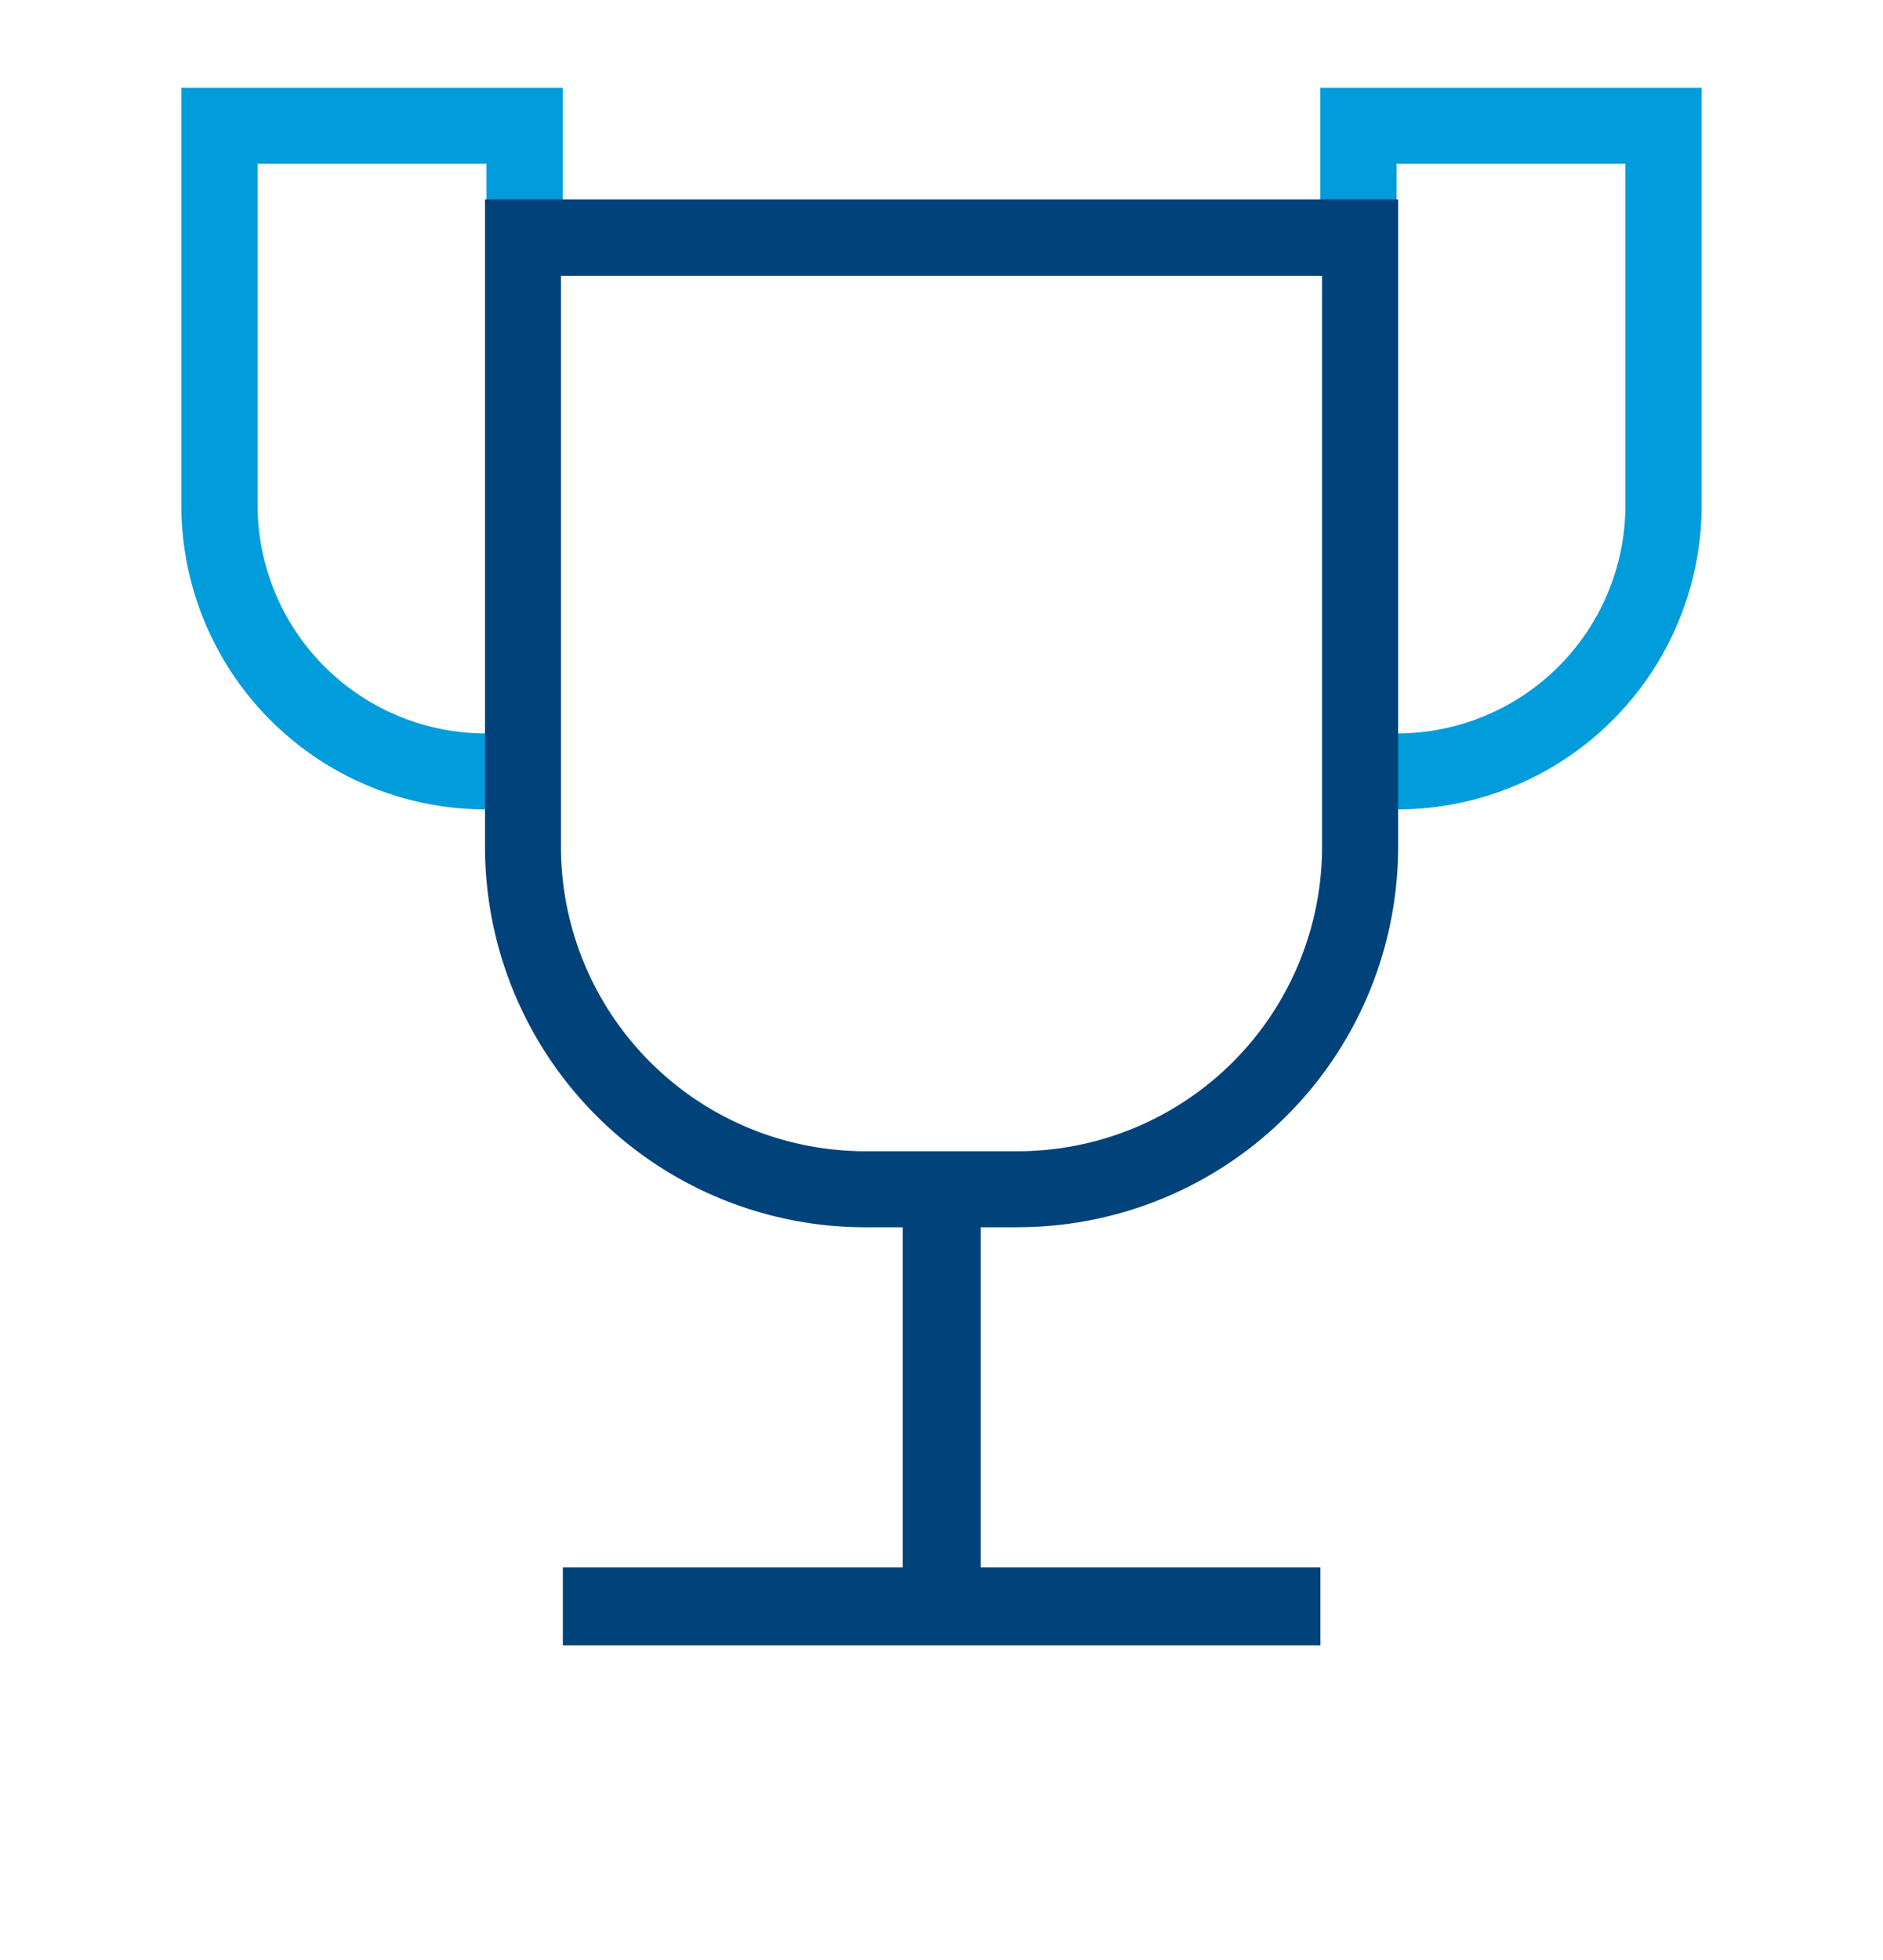 <?xml version="1.0" encoding="UTF-8"?> <svg xmlns="http://www.w3.org/2000/svg" width="3.71in" height="3.86in" viewBox="0 0 267 278.1"><polygon points="79.75 222.4 187.29 222.4 187.29 233.45 79.75 233.45 79.75 222.4 79.75 222.4" fill="#00437b" fill-rule="evenodd"></polygon><polygon points="128 168.63 139.05 168.63 139.05 227.93 128 227.93 128 168.63 128 168.63" fill="#00437b" fill-rule="evenodd"></polygon><path d="M198.1,114.84h-5.42V104.06h5.42a32.4,32.4,0,0,0,32.48-32.33V23.23H198.1V34H187.27V12.45h54.14V71.73a43.21,43.21,0,0,1-43.31,43.11Z" fill="#009cdb" fill-rule="evenodd"></path><path d="M74.32,114.84H68.9A43.21,43.21,0,0,1,25.59,71.73V12.45H79.73V34H68.9V23.23H36.42v48.5A32.4,32.4,0,0,0,68.9,104.06h5.42v10.78Z" fill="#009cdb" fill-rule="evenodd"></path><path d="M144.3,174.13H122.7a54,54,0,0,1-54-54V28.29H198.32v91.83a54,54,0,0,1-54,54Zm-64.82-135v81a43.22,43.22,0,0,0,43.22,43.21h21.6a43.22,43.22,0,0,0,43.22-43.21v-81Z" fill="#00437b" fill-rule="evenodd"></path></svg> 